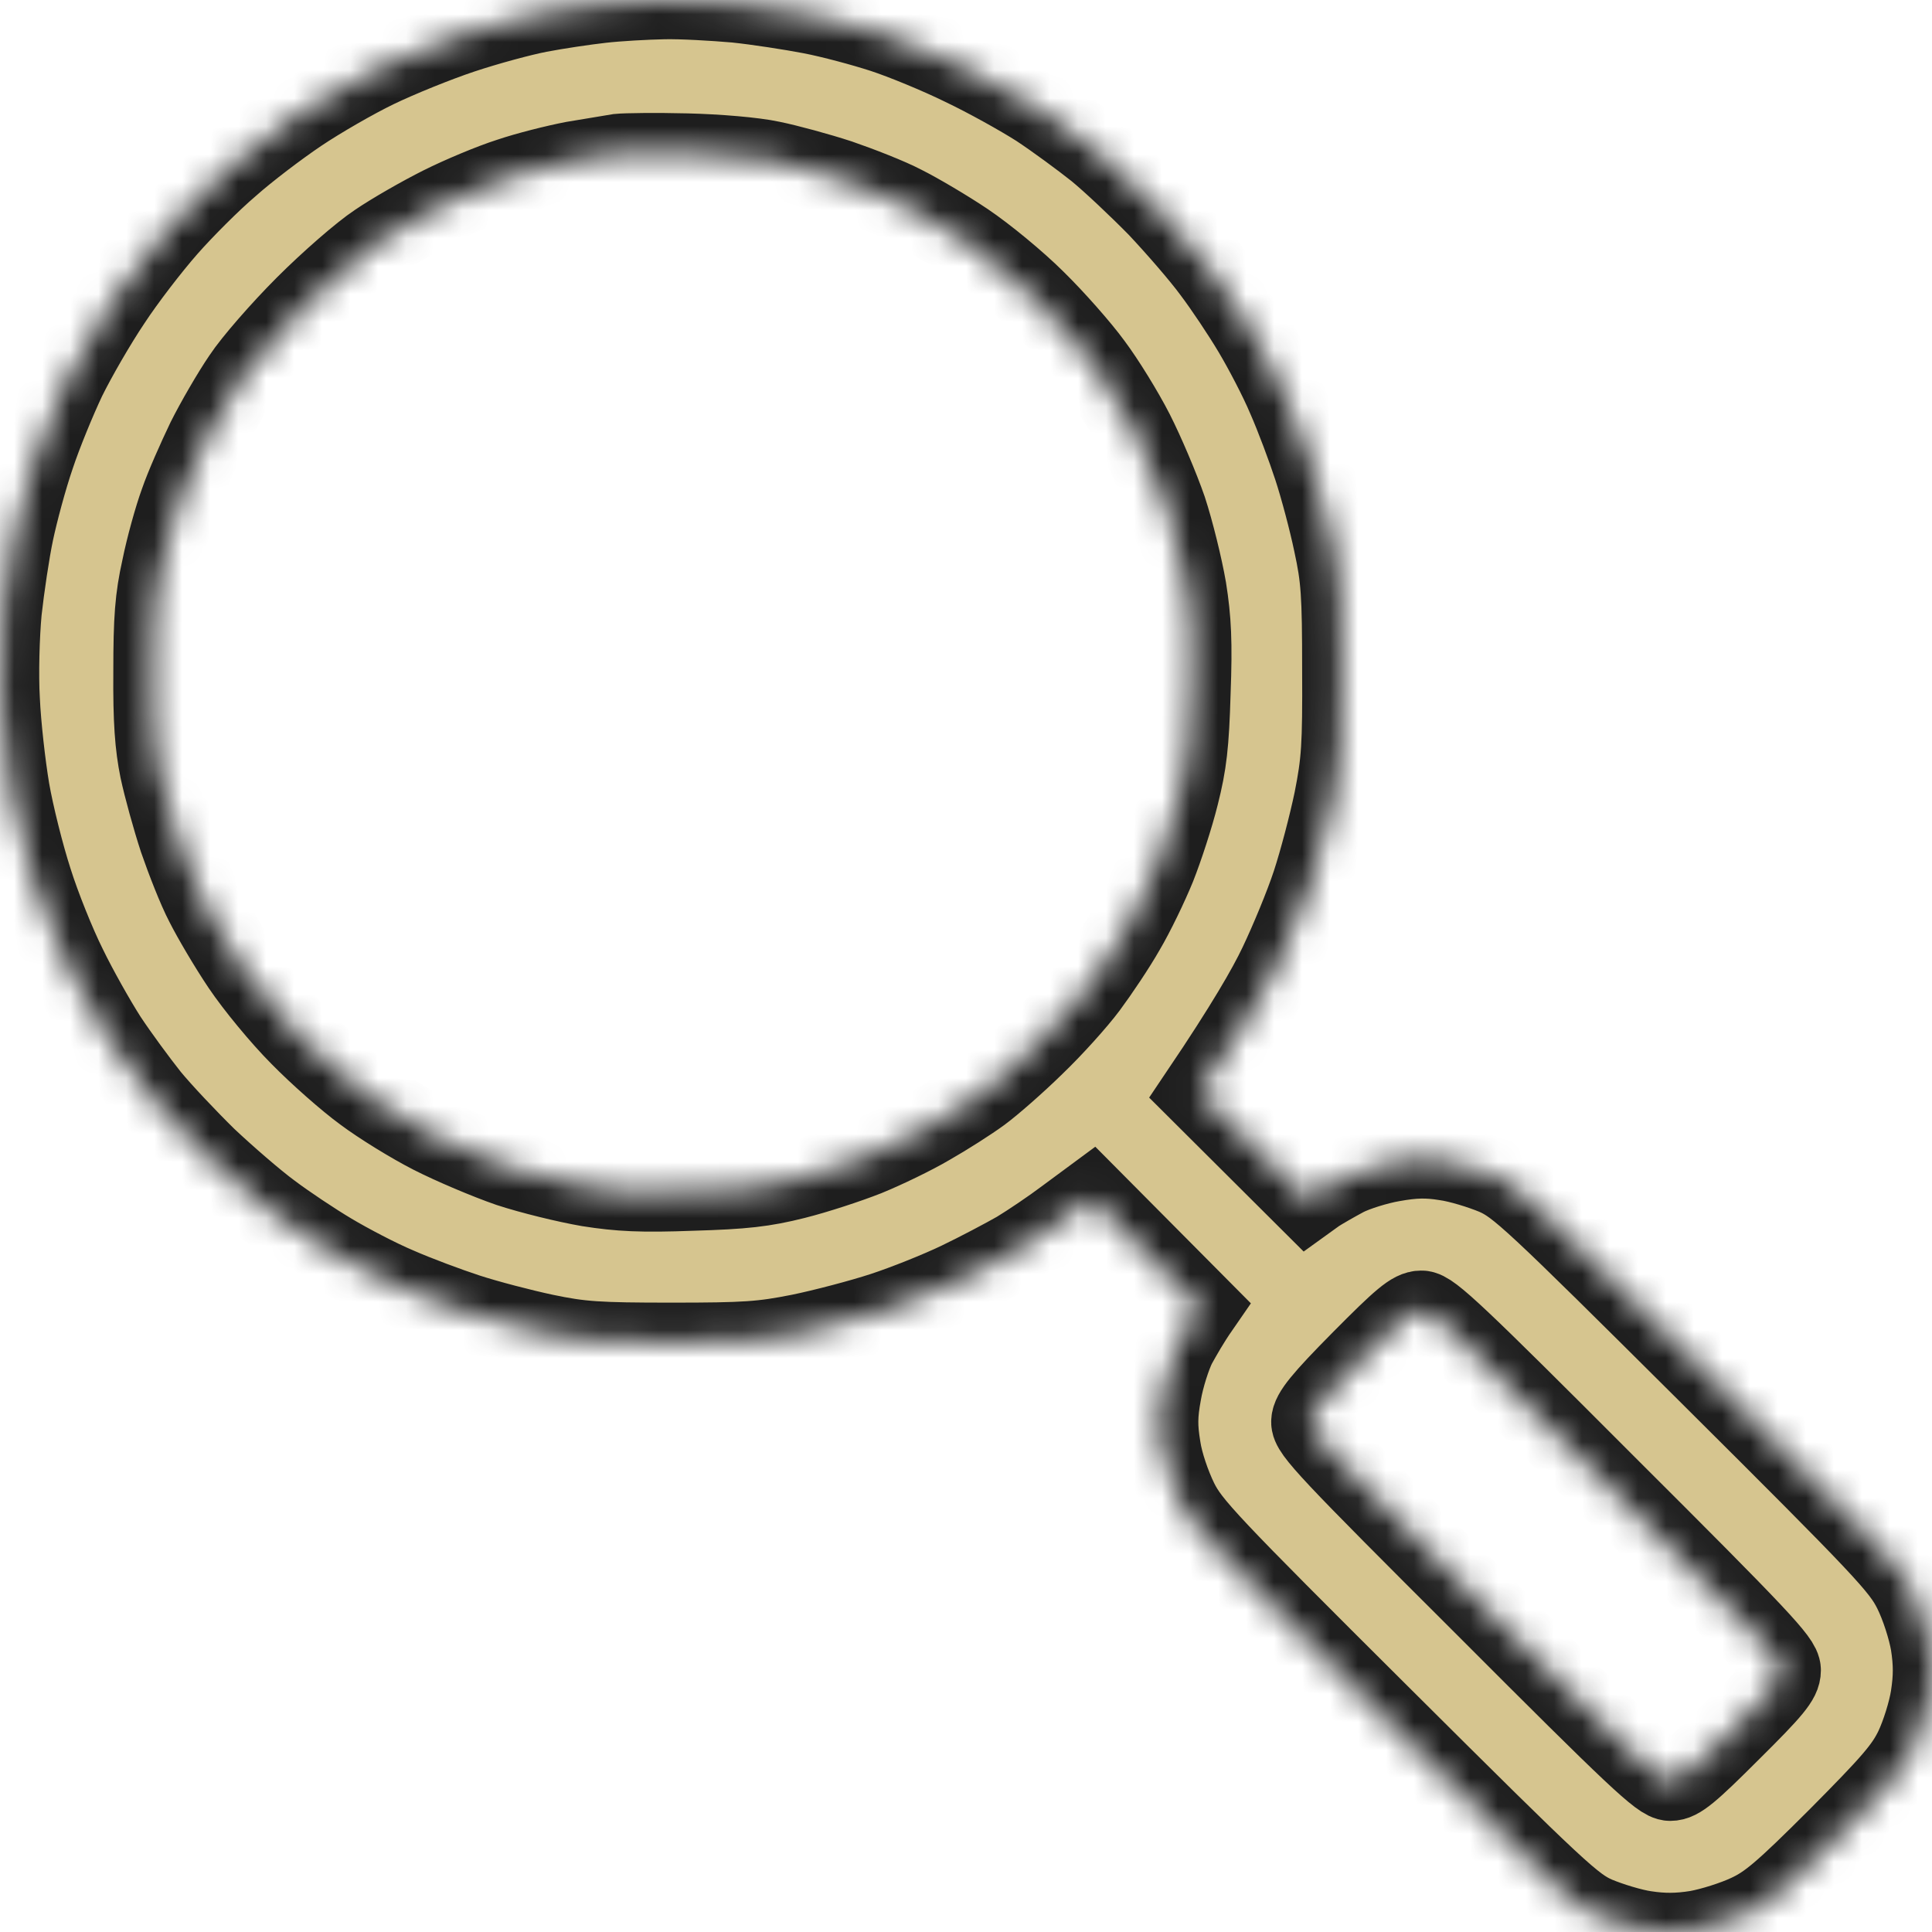 <svg width="69" height="69" viewBox="0 0 69 69" fill="none" xmlns="http://www.w3.org/2000/svg">
<mask id="path-1-inside-1_69_3" fill="white">
<path fill-rule="evenodd" clip-rule="evenodd" d="M23.709 0.002C24.343 -0.012 25.489 0.056 26.271 0.123C27.054 0.204 28.267 0.393 28.969 0.528C29.67 0.662 30.83 0.973 31.532 1.202C32.233 1.431 33.514 1.957 34.364 2.375C35.214 2.779 36.428 3.454 37.061 3.858C37.695 4.276 38.626 4.964 39.152 5.382C39.678 5.813 40.649 6.73 41.324 7.418C41.984 8.119 42.875 9.144 43.279 9.697C43.697 10.249 44.345 11.22 44.722 11.854C45.1 12.488 45.653 13.539 45.936 14.214C46.233 14.888 46.651 16.007 46.88 16.708C47.11 17.409 47.433 18.623 47.595 19.405C47.865 20.645 47.905 21.212 47.905 23.922C47.919 26.659 47.879 27.212 47.609 28.574C47.433 29.423 47.083 30.758 46.826 31.54C46.57 32.322 46.031 33.617 45.639 34.439C45.248 35.262 44.466 36.624 42.848 39.024L46.705 42.867L47.042 42.624C47.231 42.503 47.676 42.246 48.054 42.044C48.418 41.855 49.187 41.613 49.74 41.518C50.495 41.383 50.967 41.37 51.628 41.478C52.114 41.545 52.896 41.788 53.381 41.99C54.204 42.354 54.703 42.813 61.042 49.123C67.274 55.326 67.867 55.959 68.299 56.822C68.568 57.362 68.825 58.171 68.919 58.71C69.027 59.411 69.027 59.897 68.919 60.598C68.838 61.124 68.582 61.933 68.353 62.418C68.002 63.146 67.543 63.672 65.615 65.614C63.672 67.555 63.146 68 62.418 68.338C61.932 68.567 61.123 68.823 60.597 68.917C59.923 69.025 59.397 69.025 58.776 68.931C58.291 68.863 57.509 68.621 57.023 68.418C56.2 68.054 55.701 67.596 49.362 61.285C43.144 55.096 42.537 54.449 42.106 53.586C41.836 53.033 41.566 52.251 41.485 51.699C41.364 50.957 41.364 50.539 41.512 49.743C41.607 49.191 41.849 48.435 42.038 48.058C42.241 47.694 42.497 47.235 42.861 46.709L38.977 42.799L38.046 43.487C37.547 43.864 36.765 44.39 36.32 44.66C35.874 44.916 34.93 45.415 34.229 45.752C33.528 46.089 32.314 46.575 31.532 46.831C30.749 47.087 29.414 47.438 28.564 47.613C27.202 47.883 26.636 47.923 23.979 47.923C21.335 47.923 20.755 47.883 19.46 47.613C18.637 47.438 17.397 47.114 16.695 46.885C15.994 46.656 14.874 46.238 14.2 45.941C13.526 45.658 12.474 45.105 11.84 44.727C11.206 44.35 10.235 43.703 9.682 43.285C9.129 42.88 8.104 41.99 7.402 41.33C6.714 40.655 5.797 39.684 5.366 39.159C4.948 38.633 4.26 37.702 3.842 37.069C3.437 36.435 2.79 35.289 2.412 34.507C2.021 33.725 1.468 32.349 1.185 31.446C0.888 30.529 0.524 29.073 0.375 28.21C0.227 27.333 0.065 25.891 0.025 25.001C-0.029 24.084 0.011 22.708 0.092 21.832C0.186 20.983 0.375 19.701 0.524 19C0.672 18.299 0.996 17.086 1.265 16.304C1.522 15.522 2.034 14.281 2.385 13.539C2.749 12.798 3.464 11.557 3.99 10.775C4.502 9.993 5.406 8.82 6 8.146C6.58 7.485 7.578 6.487 8.212 5.948C8.832 5.395 9.951 4.546 10.693 4.047C11.435 3.548 12.676 2.833 13.458 2.456C14.241 2.078 15.603 1.525 16.493 1.229C17.383 0.932 18.624 0.595 19.258 0.474C19.892 0.352 20.89 0.204 21.483 0.137C22.077 0.069 23.075 0.015 23.709 0.002ZM20.472 5.732C19.838 5.854 18.813 6.11 18.179 6.326C17.545 6.528 16.452 6.986 15.751 7.337C15.05 7.687 14.011 8.281 13.458 8.658C12.905 9.022 11.745 10.034 10.882 10.897C10.019 11.76 9.007 12.919 8.643 13.472C8.265 14.025 7.686 15.023 7.348 15.697C7.025 16.371 6.58 17.369 6.391 17.922C6.188 18.474 5.892 19.54 5.743 20.281C5.501 21.36 5.447 22.102 5.447 23.989C5.433 25.756 5.501 26.632 5.676 27.495C5.811 28.129 6.121 29.248 6.364 29.99C6.62 30.731 7.025 31.77 7.294 32.282C7.551 32.794 8.144 33.806 8.616 34.507C9.088 35.208 10.019 36.34 10.693 37.015C11.354 37.689 12.393 38.606 12.986 39.037C13.58 39.482 14.672 40.156 15.414 40.534C16.156 40.911 17.397 41.437 18.179 41.707C18.961 41.963 20.229 42.273 21.011 42.408C22.131 42.584 22.913 42.624 24.72 42.556C26.555 42.503 27.283 42.422 28.402 42.139C29.158 41.95 30.304 41.572 30.952 41.316C31.613 41.046 32.624 40.561 33.218 40.21C33.811 39.873 34.634 39.347 35.038 39.051C35.443 38.754 36.32 37.986 36.967 37.352C37.628 36.718 38.478 35.774 38.869 35.248C39.26 34.722 39.867 33.819 40.204 33.226C40.555 32.633 41.04 31.621 41.31 30.96C41.566 30.313 41.944 29.167 42.133 28.399C42.416 27.279 42.497 26.592 42.551 24.731C42.618 22.938 42.578 22.129 42.403 21.023C42.268 20.241 41.957 18.973 41.701 18.191C41.431 17.409 40.905 16.169 40.528 15.427C40.15 14.686 39.476 13.593 39.031 13C38.599 12.407 37.682 11.369 37.008 10.708C36.333 10.034 35.2 9.103 34.499 8.631C33.797 8.159 32.786 7.566 32.273 7.31C31.761 7.04 30.722 6.636 29.98 6.38C29.239 6.137 28.146 5.84 27.553 5.719C26.932 5.584 25.637 5.476 24.518 5.449C23.439 5.422 22.346 5.436 22.09 5.463C21.834 5.503 21.106 5.624 20.472 5.732ZM46.8 50.768C46.773 51.119 47.46 51.847 53.017 57.389C58.426 62.809 59.302 63.632 59.653 63.632C59.977 63.632 60.341 63.335 61.838 61.838C63.335 60.355 63.632 59.991 63.632 59.654C63.632 59.303 62.863 58.481 57.387 53.02C52.019 47.64 51.102 46.777 50.765 46.777C50.428 46.777 50.063 47.087 48.593 48.57C47.191 49.986 46.813 50.458 46.8 50.768Z"/>
</mask>
<path fill-rule="evenodd" clip-rule="evenodd" d="M23.709 0.002C24.343 -0.012 25.489 0.056 26.271 0.123C27.054 0.204 28.267 0.393 28.969 0.528C29.67 0.662 30.83 0.973 31.532 1.202C32.233 1.431 33.514 1.957 34.364 2.375C35.214 2.779 36.428 3.454 37.061 3.858C37.695 4.276 38.626 4.964 39.152 5.382C39.678 5.813 40.649 6.73 41.324 7.418C41.984 8.119 42.875 9.144 43.279 9.697C43.697 10.249 44.345 11.22 44.722 11.854C45.1 12.488 45.653 13.539 45.936 14.214C46.233 14.888 46.651 16.007 46.88 16.708C47.11 17.409 47.433 18.623 47.595 19.405C47.865 20.645 47.905 21.212 47.905 23.922C47.919 26.659 47.879 27.212 47.609 28.574C47.433 29.423 47.083 30.758 46.826 31.54C46.57 32.322 46.031 33.617 45.639 34.439C45.248 35.262 44.466 36.624 42.848 39.024L46.705 42.867L47.042 42.624C47.231 42.503 47.676 42.246 48.054 42.044C48.418 41.855 49.187 41.613 49.74 41.518C50.495 41.383 50.967 41.37 51.628 41.478C52.114 41.545 52.896 41.788 53.381 41.99C54.204 42.354 54.703 42.813 61.042 49.123C67.274 55.326 67.867 55.959 68.299 56.822C68.568 57.362 68.825 58.171 68.919 58.71C69.027 59.411 69.027 59.897 68.919 60.598C68.838 61.124 68.582 61.933 68.353 62.418C68.002 63.146 67.543 63.672 65.615 65.614C63.672 67.555 63.146 68 62.418 68.338C61.932 68.567 61.123 68.823 60.597 68.917C59.923 69.025 59.397 69.025 58.776 68.931C58.291 68.863 57.509 68.621 57.023 68.418C56.2 68.054 55.701 67.596 49.362 61.285C43.144 55.096 42.537 54.449 42.106 53.586C41.836 53.033 41.566 52.251 41.485 51.699C41.364 50.957 41.364 50.539 41.512 49.743C41.607 49.191 41.849 48.435 42.038 48.058C42.241 47.694 42.497 47.235 42.861 46.709L38.977 42.799L38.046 43.487C37.547 43.864 36.765 44.39 36.32 44.66C35.874 44.916 34.93 45.415 34.229 45.752C33.528 46.089 32.314 46.575 31.532 46.831C30.749 47.087 29.414 47.438 28.564 47.613C27.202 47.883 26.636 47.923 23.979 47.923C21.335 47.923 20.755 47.883 19.46 47.613C18.637 47.438 17.397 47.114 16.695 46.885C15.994 46.656 14.874 46.238 14.2 45.941C13.526 45.658 12.474 45.105 11.84 44.727C11.206 44.35 10.235 43.703 9.682 43.285C9.129 42.88 8.104 41.99 7.402 41.33C6.714 40.655 5.797 39.684 5.366 39.159C4.948 38.633 4.26 37.702 3.842 37.069C3.437 36.435 2.79 35.289 2.412 34.507C2.021 33.725 1.468 32.349 1.185 31.446C0.888 30.529 0.524 29.073 0.375 28.21C0.227 27.333 0.065 25.891 0.025 25.001C-0.029 24.084 0.011 22.708 0.092 21.832C0.186 20.983 0.375 19.701 0.524 19C0.672 18.299 0.996 17.086 1.265 16.304C1.522 15.522 2.034 14.281 2.385 13.539C2.749 12.798 3.464 11.557 3.99 10.775C4.502 9.993 5.406 8.82 6 8.146C6.58 7.485 7.578 6.487 8.212 5.948C8.832 5.395 9.951 4.546 10.693 4.047C11.435 3.548 12.676 2.833 13.458 2.456C14.241 2.078 15.603 1.525 16.493 1.229C17.383 0.932 18.624 0.595 19.258 0.474C19.892 0.352 20.89 0.204 21.483 0.137C22.077 0.069 23.075 0.015 23.709 0.002ZM20.472 5.732C19.838 5.854 18.813 6.11 18.179 6.326C17.545 6.528 16.452 6.986 15.751 7.337C15.05 7.687 14.011 8.281 13.458 8.658C12.905 9.022 11.745 10.034 10.882 10.897C10.019 11.76 9.007 12.919 8.643 13.472C8.265 14.025 7.686 15.023 7.348 15.697C7.025 16.371 6.58 17.369 6.391 17.922C6.188 18.474 5.892 19.54 5.743 20.281C5.501 21.36 5.447 22.102 5.447 23.989C5.433 25.756 5.501 26.632 5.676 27.495C5.811 28.129 6.121 29.248 6.364 29.99C6.62 30.731 7.025 31.77 7.294 32.282C7.551 32.794 8.144 33.806 8.616 34.507C9.088 35.208 10.019 36.34 10.693 37.015C11.354 37.689 12.393 38.606 12.986 39.037C13.58 39.482 14.672 40.156 15.414 40.534C16.156 40.911 17.397 41.437 18.179 41.707C18.961 41.963 20.229 42.273 21.011 42.408C22.131 42.584 22.913 42.624 24.72 42.556C26.555 42.503 27.283 42.422 28.402 42.139C29.158 41.95 30.304 41.572 30.952 41.316C31.613 41.046 32.624 40.561 33.218 40.21C33.811 39.873 34.634 39.347 35.038 39.051C35.443 38.754 36.32 37.986 36.967 37.352C37.628 36.718 38.478 35.774 38.869 35.248C39.26 34.722 39.867 33.819 40.204 33.226C40.555 32.633 41.04 31.621 41.31 30.96C41.566 30.313 41.944 29.167 42.133 28.399C42.416 27.279 42.497 26.592 42.551 24.731C42.618 22.938 42.578 22.129 42.403 21.023C42.268 20.241 41.957 18.973 41.701 18.191C41.431 17.409 40.905 16.169 40.528 15.427C40.15 14.686 39.476 13.593 39.031 13C38.599 12.407 37.682 11.369 37.008 10.708C36.333 10.034 35.2 9.103 34.499 8.631C33.797 8.159 32.786 7.566 32.273 7.31C31.761 7.04 30.722 6.636 29.98 6.38C29.239 6.137 28.146 5.84 27.553 5.719C26.932 5.584 25.637 5.476 24.518 5.449C23.439 5.422 22.346 5.436 22.09 5.463C21.834 5.503 21.106 5.624 20.472 5.732ZM46.8 50.768C46.773 51.119 47.46 51.847 53.017 57.389C58.426 62.809 59.302 63.632 59.653 63.632C59.977 63.632 60.341 63.335 61.838 61.838C63.335 60.355 63.632 59.991 63.632 59.654C63.632 59.303 62.863 58.481 57.387 53.02C52.019 47.64 51.102 46.777 50.765 46.777C50.428 46.777 50.063 47.087 48.593 48.57C47.191 49.986 46.813 50.458 46.8 50.768Z" fill="#D6C58F" stroke="#1E1E1E" stroke-width="2.8" mask="url(#path-1-inside-1_69_3)"/>
</svg>
